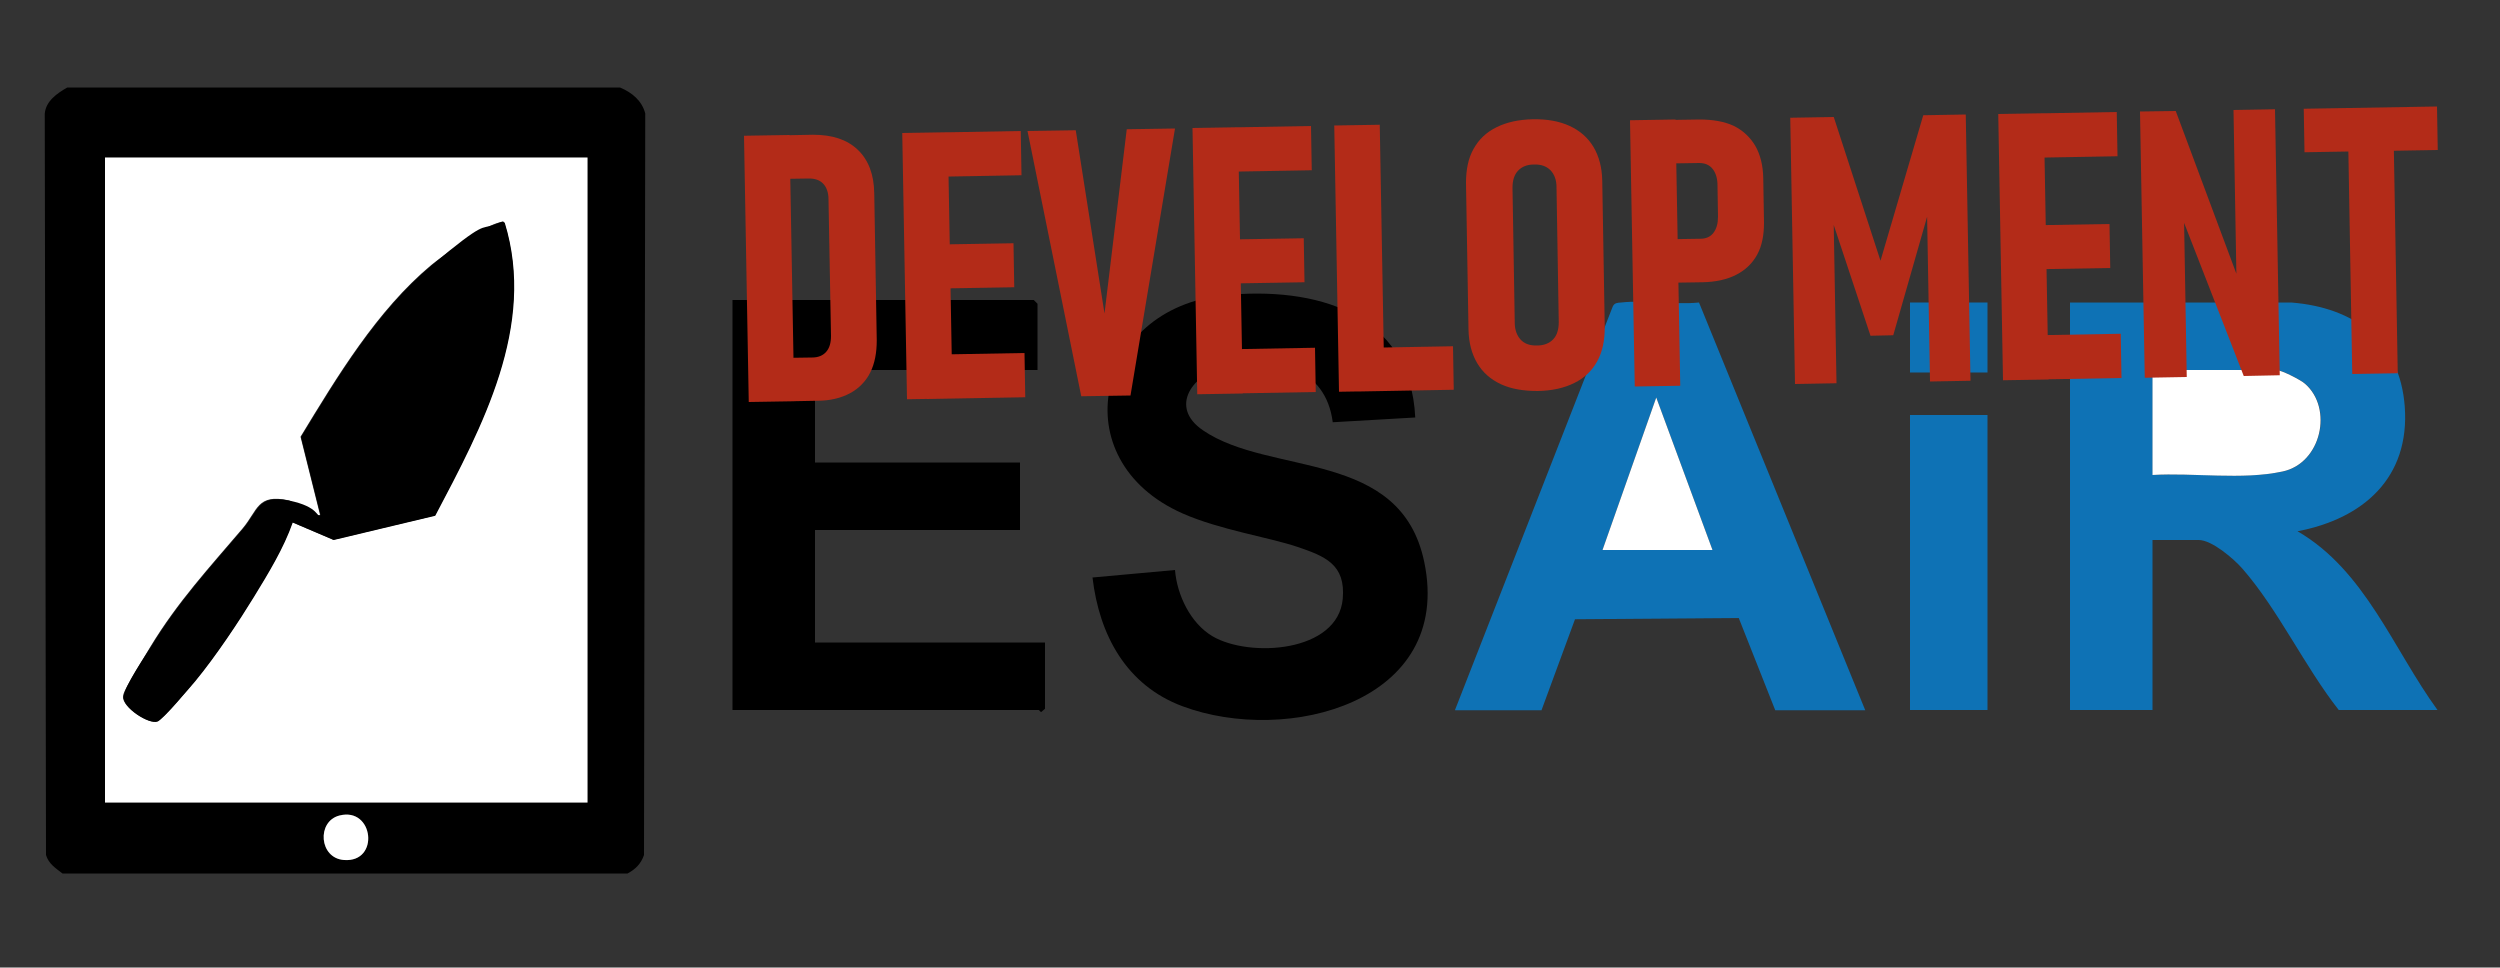 <?xml version="1.0" encoding="UTF-8"?>
<svg xmlns="http://www.w3.org/2000/svg" version="1.1" viewBox="0 0 1000 387">
  <rect x="0" y="0" width="1000" height="387" fill="#333333" stroke="none"/>
  <!-- Generator: Adobe Illustrator 29.1.0, SVG Export Plug-In . SVG Version: 2.1.0 Build 142)  -->
  <defs>
    <style>
      .st0 {
        fill: #fff;
      }

      .st1 {
        fill: #b32b18;
      }

      .st2 {
        fill: #0e72b5;
      }
    </style>
  </defs>
  <g id="Ebene_1">
    <g id="Ebene_11" data-name="Ebene_1">
      <g>
        <path d="M248,35c4.8,2,8.8,5.3,10.1,10.4l-.5,296.6c-1.2,3.5-3.4,5.7-6.6,7.4H25c-2.8-2.2-5.5-3.8-6.6-7.4l-.5-296.5c.4-5.1,5-8.2,9-10.5h221ZM235,63H42v258h193V63ZM135.8,326.2c-9.2,2.4-8.3,17.1,1.8,17.8,14.4,1,11.9-21.3-1.8-17.8Z"/>
        <path class="st2" d="M916.5,121c25.1,2,43.4,15.2,45.4,41.6,2.1,28.5-16.6,44.9-42.9,49.9,27.1,15.7,38.3,47.2,56,71.5h-39.5c-13.6-17.3-24.2-40.1-38.5-56.5-3.4-3.9-12.2-11.5-17.5-11.5h-18.5v68h-33V121h88.5ZM861,190c16.7-1.1,35.8,2,52.1-1.4,15.5-3.3,20.3-25.2,9-35.1-1.8-1.6-9.5-5.5-11.5-5.5h-49.5v42Z"/>
        <path d="M566,167l-32.9,1.9c-2.8-22-23.3-27-42.4-22.6-13.5,3.1-23.5,16.4-9.4,25.9,26.9,18.3,79,7.3,88.4,52.6,11.7,56.2-54.9,73.3-96.7,57.7-22.5-8.4-33.3-28.5-36-51.5l33-3c.8,10,6.2,21.3,15,26.5,14.8,8.7,50.2,6.5,52.1-15,1.2-13.7-7-17-18.3-20.8s-31-6.8-45.7-13.3c-48.6-21.4-34.9-82.2,16.6-87.3,36-3.6,74.4,6.6,76.4,48.9Z"/>
        <path d="M415,148h-89v37h82v27h-82v45h92v26.5l-1.5,1.3c-.4,0-.8-.8-1-.8h-122.5V120h120.5l1.5,1.5v26.5Z"/>
        <path class="st2" d="M582,284l63.1-161.4c.7-1.5,1.9-1.5,3.4-1.6,9.6-1.1,21.2,1,31.1,0l66.5,163.1h-36l-14.6-36.9-65.5.5-13.4,36.4h-34.5ZM641,220h44l-22.5-61-21.5,61Z"/>
        <rect class="st2" x="764" y="166" width="31" height="118"/>
        <rect class="st2" x="764" y="121" width="31" height="28"/>
        <path class="st0" d="M235,63v258H42V63h193ZM201.9,89.1c-1.7-.5-3.1.1-4.6.7-5.4,2.1-20,12.3-24.8,16.2-21.8,18.2-37.7,44.7-52.3,68.7l7.8,31.2c-1.8,1.3-9.8-5.2-12.7-5.8-12.5-2.6-12.1,3.9-18.3,11.3-13.3,15.6-26,29.4-36.8,47.2s-10.8,18.5-11,20c-.4,4.3,10.4,11.3,13.7,9.9s12.8-13.5,15-16.1c8.4-10.2,16.5-22.3,23.4-33.6s12-19.6,15.6-29.9l16.4,7,40.6-9.7c18.7-35.5,40.5-75.9,27.8-117.2Z"/>
        <path class="st0" d="M135.8,326.2c13.7-3.5,16.2,18.9,1.8,17.8-10-.7-11-15.5-1.8-17.8Z"/>
        <path class="st0" d="M861,190v-42h49.5c2,0,9.7,3.9,11.5,5.5,11.3,9.8,6.6,31.8-9,35.1-16.3,3.5-35.4.4-52.1,1.4Z"/>
        <polygon class="st0" points="641 220 662.5 159 685 220 641 220"/>
        <path d="M201.9,89.1c12.7,41.3-9.1,81.7-27.8,117.2l-40.6,9.7-16.4-7c-3.6,10.3-9.9,20.6-15.6,29.9s-15,23.4-23.4,33.6c-2.2,2.6-13.1,15.3-15,16.1-3.4,1.4-14.1-5.6-13.7-9.9s9.3-17.3,11-20c10.8-17.8,23.5-31.6,36.8-47.2,6.2-7.3,5.8-13.8,18.3-11.3s11,7.1,12.7,5.8l-7.8-31.2c14.6-24,30.5-50.5,52.3-68.7s19.4-14.1,24.8-16.2,3-1.2,4.6-.7Z"/>
      </g>
    </g>
  </g>
  <g id="Ebene_3">
    <g id="Ebene_2">
      <g>
        <path class="st1" d="M299.5,160.8l-1.9-106.5,18.2-.3,1.9,106.5-18.2.3ZM311.6,160.6l-.3-17.4,13.6-.2c2.4,0,4.3-.8,5.6-2.3,1.3-1.5,1.9-3.6,1.9-6.3l-1-54.6c0-2.7-.7-4.8-2.1-6.3-1.3-1.4-3.2-2.1-5.7-2.1l-13.6.2-.3-17.4,15.5-.3c7.7,0,13.6,1.9,17.9,6,4.3,4.1,6.5,9.9,6.6,17.5l1,58.7c0,5-.8,9.3-2.6,12.9-1.8,3.6-4.6,6.4-8.1,8.3-3.6,1.9-7.9,3-13.1,3l-15.4.3h.1Z"/>
        <path class="st1" d="M362.8,159.7l-1.9-106.5,18.2-.3,1.9,106.5-18.2.3ZM369.3,70.8l-.3-17.7,39.3-.7.3,17.7-39.3.7ZM370.1,115.5l-.3-17.6,35.6-.6.3,17.6-35.6.6ZM370.8,159.6l-.3-17.7,39.3-.7.3,17.7-39.3.7Z"/>
        <path class="st1" d="M432.5,158.5l-21.5-106.1,19.3-.3,11.5,73.3,8.9-73.7,19.3-.3-17.8,106.8-19.6.3h0Z"/>
        <path class="st1" d="M478.9,157.7l-1.9-106.5,18.2-.3,1.9,106.5-18.2.3ZM485.4,68.8l-.3-17.7,39.3-.7.3,17.7-39.3.7h0ZM486.2,113.5l-.3-17.6,35.6-.6.3,17.6-35.6.6h0ZM487,157.5l-.3-17.7,39.3-.7.3,17.7-39.3.7Z"/>
        <path class="st1" d="M535.6,156.7l-1.9-106.5,18.2-.3,1.9,106.5-18.2.3ZM543.1,156.6l-.3-17.4,38.4-.7.3,17.4-38.4.7Z"/>
        <path class="st1" d="M615.1,156.4c-5.7,0-10.6-.8-14.7-2.7-4.1-1.9-7.3-4.7-9.5-8.4s-3.4-8.2-3.5-13.5l-1-58.6c0-5.3.9-9.9,3-13.6,2.1-3.8,5.1-6.7,9.2-8.7,4-2,8.9-3.1,14.6-3.2s10.6.8,14.7,2.7c4.1,1.9,7.3,4.7,9.5,8.4,2.2,3.7,3.4,8.2,3.5,13.5l1,58.6c0,5.3-.9,9.8-3,13.6s-5.1,6.7-9.2,8.7c-4,2-8.9,3.1-14.6,3.2ZM614.8,138.2c2.8,0,5-.9,6.5-2.5s2.2-3.9,2.2-6.9l-.9-54c0-2.9-.9-5.1-2.4-6.7-1.6-1.6-3.8-2.4-6.6-2.3-2.8,0-4.9.9-6.4,2.5s-2.2,3.9-2.2,6.8l.9,54c0,2.9.9,5.2,2.4,6.8s3.7,2.4,6.5,2.3h0Z"/>
        <path class="st1" d="M653.9,154.6l-1.9-106.5,18.2-.3,1.9,106.5-18.2.3ZM661.7,113.2l-.3-17.4,18.8-.3c2.2,0,4-.8,5.2-2.4s1.8-3.7,1.8-6.4l-.2-12.5c0-2.9-.7-5.1-2-6.7s-3.1-2.3-5.4-2.3l-18.8.3-.3-17.4,19.3-.3c5.3,0,9.9.8,13.6,2.5,3.7,1.8,6.6,4.5,8.7,8,2,3.5,3.1,7.8,3.2,12.9l.3,17.9c0,4.9-.8,9.2-2.7,12.7s-4.7,6.2-8.4,8.1-8.2,2.9-13.5,3l-19.3.3h0Z"/>
        <path class="st1" d="M752.2,104.3l17.1-58.2,17-.3,1.9,106.5-16.2.3-1.3-74.3,1.2,4.7-14.6,51.1-9.1.2-16.3-49.1,1.4-6.2,1.3,74.3-16.6.3-1.9-106.5,17.4-.3,18.7,57.5h0Z"/>
        <path class="st1" d="M801.2,152.1l-1.9-106.5,18.2-.3,1.9,106.5-18.2.3ZM807.7,63.2l-.3-17.7,39.3-.7.3,17.7-39.3.7ZM808.5,107.8l-.3-17.6,35.6-.6.3,17.6-35.6.6ZM809.3,151.9l-.3-17.7,39.3-.7.3,17.7-39.3.7Z"/>
        <path class="st1" d="M857.9,151l-1.9-106.4,14.3-.2,26.3,70.6-1.9,2.9-1.3-73.9,16.6-.3,1.9,106.4-14.4.3-25.9-66.5,1.9-3,1.2,69.9-16.6.3h-.2Z"/>
        <path class="st1" d="M921.8,60.9l-.3-17.4,53.3-.9.3,17.4-53.3.9ZM940.9,149.6l-1.7-97.5,18.2-.3,1.7,97.5-18.2.3Z"/>
      </g>
    </g>
  </g>
</svg>